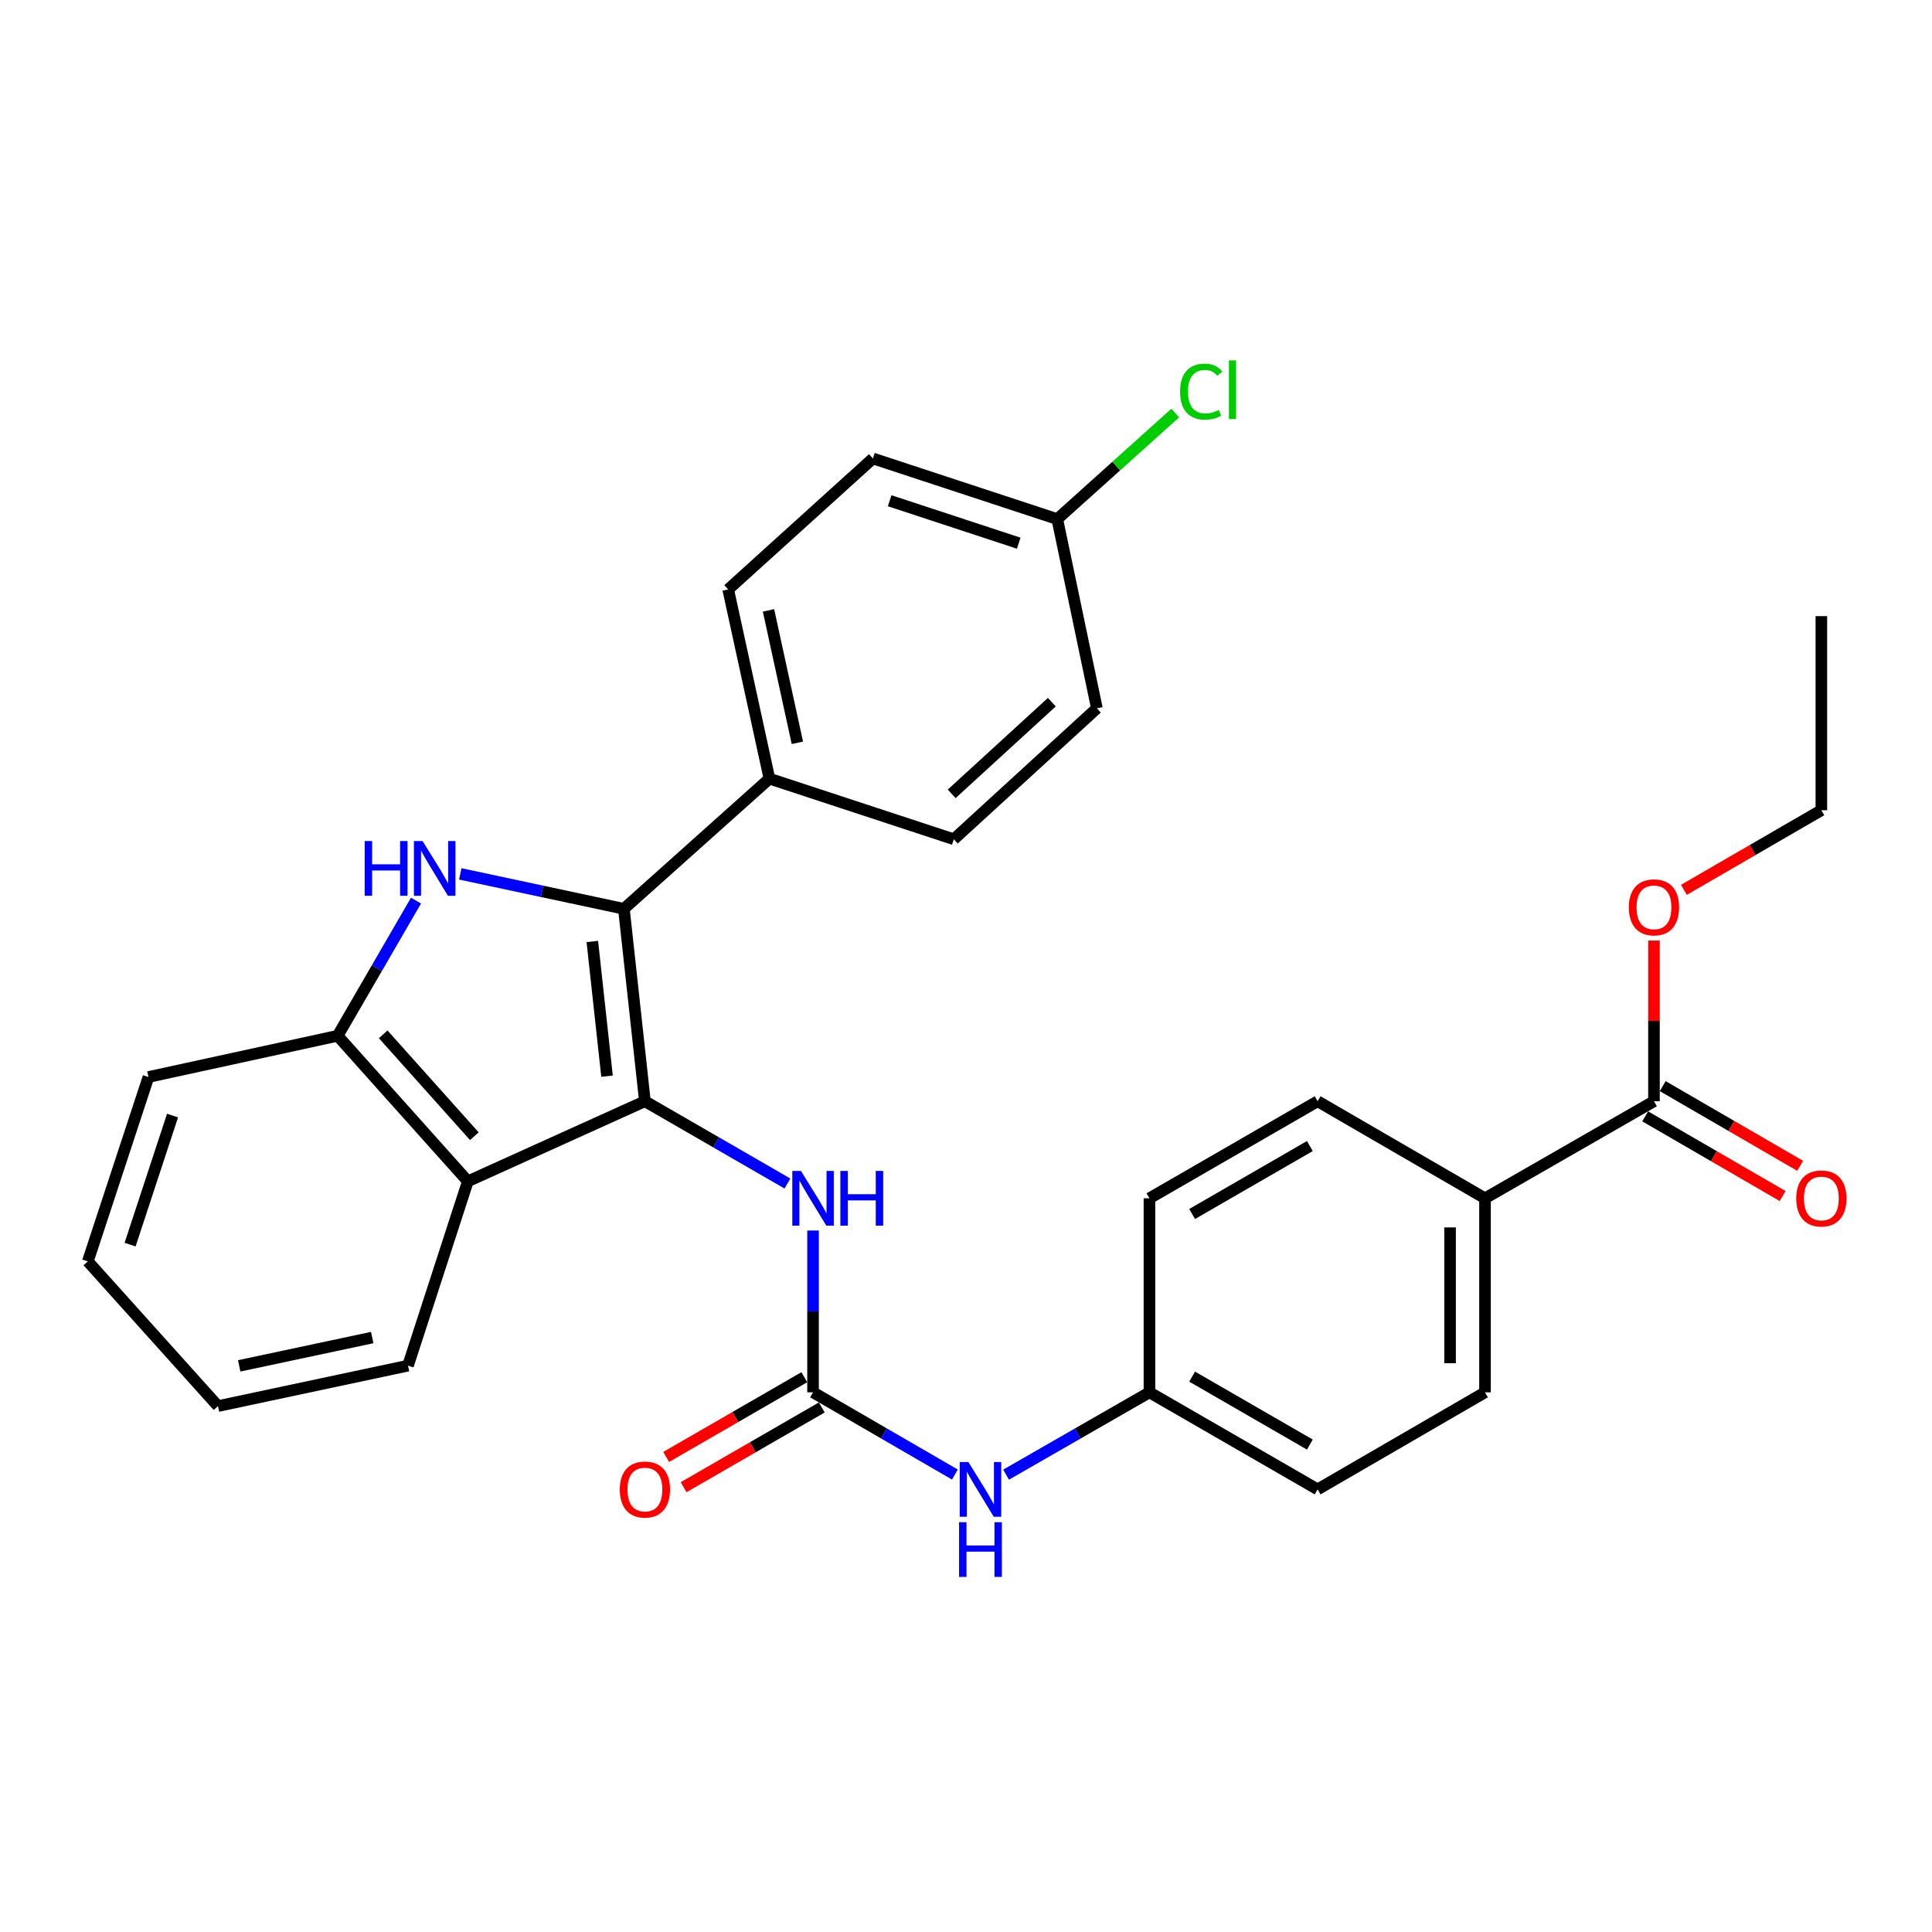 <?xml version='1.0' encoding='iso-8859-1'?>
<svg version='1.1' baseProfile='full'
              xmlns='http://www.w3.org/2000/svg'
                      xmlns:rdkit='http://www.rdkit.org/xml'
                      xmlns:xlink='http://www.w3.org/1999/xlink'
                  xml:space='preserve'
width='1000px' height='1000px' viewBox='0 0 1000 1000'>
<!-- END OF HEADER -->
<rect style='opacity:1.0;fill:#FFFFFF;stroke:none' width='1000' height='1000' x='0' y='0'> </rect>
<path class='bond-0' d='M 333.803,570.001 L 322.925,470.407' style='fill:none;fill-rule:evenodd;stroke:#000000;stroke-width:6px;stroke-linecap:butt;stroke-linejoin:miter;stroke-opacity:1' />
<path class='bond-0' d='M 314.199,557.025 L 306.585,487.309' style='fill:none;fill-rule:evenodd;stroke:#000000;stroke-width:6px;stroke-linecap:butt;stroke-linejoin:miter;stroke-opacity:1' />
<path class='bond-2' d='M 333.803,570.001 L 242.153,611.452' style='fill:none;fill-rule:evenodd;stroke:#000000;stroke-width:6px;stroke-linecap:butt;stroke-linejoin:miter;stroke-opacity:1' />
<path class='bond-5' d='M 333.803,570.001 L 370.691,591.296' style='fill:none;fill-rule:evenodd;stroke:#000000;stroke-width:6px;stroke-linecap:butt;stroke-linejoin:miter;stroke-opacity:1' />
<path class='bond-5' d='M 370.691,591.296 L 407.58,612.59' style='fill:none;fill-rule:evenodd;stroke:#0000FF;stroke-width:6px;stroke-linecap:butt;stroke-linejoin:miter;stroke-opacity:1' />
<path class='bond-1' d='M 322.925,470.407 L 280.578,461.36' style='fill:none;fill-rule:evenodd;stroke:#000000;stroke-width:6px;stroke-linecap:butt;stroke-linejoin:miter;stroke-opacity:1' />
<path class='bond-1' d='M 280.578,461.36 L 238.232,452.314' style='fill:none;fill-rule:evenodd;stroke:#0000FF;stroke-width:6px;stroke-linecap:butt;stroke-linejoin:miter;stroke-opacity:1' />
<path class='bond-7' d='M 322.925,470.407 L 398.254,403.023' style='fill:none;fill-rule:evenodd;stroke:#000000;stroke-width:6px;stroke-linecap:butt;stroke-linejoin:miter;stroke-opacity:1' />
<path class='bond-30' d='M 215.327,466.149 L 195.043,501.136' style='fill:none;fill-rule:evenodd;stroke:#0000FF;stroke-width:6px;stroke-linecap:butt;stroke-linejoin:miter;stroke-opacity:1' />
<path class='bond-30' d='M 195.043,501.136 L 174.759,536.123' style='fill:none;fill-rule:evenodd;stroke:#000000;stroke-width:6px;stroke-linecap:butt;stroke-linejoin:miter;stroke-opacity:1' />
<path class='bond-4' d='M 242.153,611.452 L 174.759,536.123' style='fill:none;fill-rule:evenodd;stroke:#000000;stroke-width:6px;stroke-linecap:butt;stroke-linejoin:miter;stroke-opacity:1' />
<path class='bond-4' d='M 245.517,588.098 L 198.341,535.368' style='fill:none;fill-rule:evenodd;stroke:#000000;stroke-width:6px;stroke-linecap:butt;stroke-linejoin:miter;stroke-opacity:1' />
<path class='bond-24' d='M 242.153,611.452 L 211.178,706.858' style='fill:none;fill-rule:evenodd;stroke:#000000;stroke-width:6px;stroke-linecap:butt;stroke-linejoin:miter;stroke-opacity:1' />
<path class='bond-3' d='M 420.832,720.668 L 420.832,678.79' style='fill:none;fill-rule:evenodd;stroke:#000000;stroke-width:6px;stroke-linecap:butt;stroke-linejoin:miter;stroke-opacity:1' />
<path class='bond-3' d='M 420.832,678.79 L 420.832,636.911' style='fill:none;fill-rule:evenodd;stroke:#0000FF;stroke-width:6px;stroke-linecap:butt;stroke-linejoin:miter;stroke-opacity:1' />
<path class='bond-8' d='M 420.832,720.668 L 457.539,741.945' style='fill:none;fill-rule:evenodd;stroke:#000000;stroke-width:6px;stroke-linecap:butt;stroke-linejoin:miter;stroke-opacity:1' />
<path class='bond-8' d='M 457.539,741.945 L 494.246,763.221' style='fill:none;fill-rule:evenodd;stroke:#0000FF;stroke-width:6px;stroke-linecap:butt;stroke-linejoin:miter;stroke-opacity:1' />
<path class='bond-10' d='M 416.314,712.839 L 380.555,733.478' style='fill:none;fill-rule:evenodd;stroke:#000000;stroke-width:6px;stroke-linecap:butt;stroke-linejoin:miter;stroke-opacity:1' />
<path class='bond-10' d='M 380.555,733.478 L 344.796,754.116' style='fill:none;fill-rule:evenodd;stroke:#FF0000;stroke-width:6px;stroke-linecap:butt;stroke-linejoin:miter;stroke-opacity:1' />
<path class='bond-10' d='M 425.351,728.497 L 389.592,749.136' style='fill:none;fill-rule:evenodd;stroke:#000000;stroke-width:6px;stroke-linecap:butt;stroke-linejoin:miter;stroke-opacity:1' />
<path class='bond-10' d='M 389.592,749.136 L 353.833,769.774' style='fill:none;fill-rule:evenodd;stroke:#FF0000;stroke-width:6px;stroke-linecap:butt;stroke-linejoin:miter;stroke-opacity:1' />
<path class='bond-25' d='M 174.759,536.123 L 76.841,557.456' style='fill:none;fill-rule:evenodd;stroke:#000000;stroke-width:6px;stroke-linecap:butt;stroke-linejoin:miter;stroke-opacity:1' />
<path class='bond-6' d='M 856.091,570.001 L 768.63,620.24' style='fill:none;fill-rule:evenodd;stroke:#000000;stroke-width:6px;stroke-linecap:butt;stroke-linejoin:miter;stroke-opacity:1' />
<path class='bond-11' d='M 851.557,577.821 L 887.124,598.445' style='fill:none;fill-rule:evenodd;stroke:#000000;stroke-width:6px;stroke-linecap:butt;stroke-linejoin:miter;stroke-opacity:1' />
<path class='bond-11' d='M 887.124,598.445 L 922.691,619.07' style='fill:none;fill-rule:evenodd;stroke:#FF0000;stroke-width:6px;stroke-linecap:butt;stroke-linejoin:miter;stroke-opacity:1' />
<path class='bond-11' d='M 860.626,562.181 L 896.193,582.806' style='fill:none;fill-rule:evenodd;stroke:#000000;stroke-width:6px;stroke-linecap:butt;stroke-linejoin:miter;stroke-opacity:1' />
<path class='bond-11' d='M 896.193,582.806 L 931.76,603.43' style='fill:none;fill-rule:evenodd;stroke:#FF0000;stroke-width:6px;stroke-linecap:butt;stroke-linejoin:miter;stroke-opacity:1' />
<path class='bond-18' d='M 856.091,570.001 L 856.091,528.417' style='fill:none;fill-rule:evenodd;stroke:#000000;stroke-width:6px;stroke-linecap:butt;stroke-linejoin:miter;stroke-opacity:1' />
<path class='bond-18' d='M 856.091,528.417 L 856.091,486.834' style='fill:none;fill-rule:evenodd;stroke:#FF0000;stroke-width:6px;stroke-linecap:butt;stroke-linejoin:miter;stroke-opacity:1' />
<path class='bond-12' d='M 398.254,403.023 L 376.911,305.095' style='fill:none;fill-rule:evenodd;stroke:#000000;stroke-width:6px;stroke-linecap:butt;stroke-linejoin:miter;stroke-opacity:1' />
<path class='bond-12' d='M 412.717,384.484 L 397.776,315.935' style='fill:none;fill-rule:evenodd;stroke:#000000;stroke-width:6px;stroke-linecap:butt;stroke-linejoin:miter;stroke-opacity:1' />
<path class='bond-13' d='M 398.254,403.023 L 493.69,434.399' style='fill:none;fill-rule:evenodd;stroke:#000000;stroke-width:6px;stroke-linecap:butt;stroke-linejoin:miter;stroke-opacity:1' />
<path class='bond-16' d='M 520.752,763.282 L 557.852,741.975' style='fill:none;fill-rule:evenodd;stroke:#0000FF;stroke-width:6px;stroke-linecap:butt;stroke-linejoin:miter;stroke-opacity:1' />
<path class='bond-16' d='M 557.852,741.975 L 594.952,720.668' style='fill:none;fill-rule:evenodd;stroke:#000000;stroke-width:6px;stroke-linecap:butt;stroke-linejoin:miter;stroke-opacity:1' />
<path class='bond-9' d='M 768.63,620.24 L 768.63,720.668' style='fill:none;fill-rule:evenodd;stroke:#000000;stroke-width:6px;stroke-linecap:butt;stroke-linejoin:miter;stroke-opacity:1' />
<path class='bond-9' d='M 750.551,635.304 L 750.551,705.604' style='fill:none;fill-rule:evenodd;stroke:#000000;stroke-width:6px;stroke-linecap:butt;stroke-linejoin:miter;stroke-opacity:1' />
<path class='bond-33' d='M 768.63,620.24 L 682.002,570.001' style='fill:none;fill-rule:evenodd;stroke:#000000;stroke-width:6px;stroke-linecap:butt;stroke-linejoin:miter;stroke-opacity:1' />
<path class='bond-22' d='M 376.911,305.095 L 451.817,237.3' style='fill:none;fill-rule:evenodd;stroke:#000000;stroke-width:6px;stroke-linecap:butt;stroke-linejoin:miter;stroke-opacity:1' />
<path class='bond-21' d='M 493.69,434.399 L 567.743,366.614' style='fill:none;fill-rule:evenodd;stroke:#000000;stroke-width:6px;stroke-linecap:butt;stroke-linejoin:miter;stroke-opacity:1' />
<path class='bond-21' d='M 492.591,410.896 L 544.428,363.446' style='fill:none;fill-rule:evenodd;stroke:#000000;stroke-width:6px;stroke-linecap:butt;stroke-linejoin:miter;stroke-opacity:1' />
<path class='bond-14' d='M 768.63,720.668 L 682.002,770.898' style='fill:none;fill-rule:evenodd;stroke:#000000;stroke-width:6px;stroke-linecap:butt;stroke-linejoin:miter;stroke-opacity:1' />
<path class='bond-15' d='M 682.002,570.001 L 594.952,620.24' style='fill:none;fill-rule:evenodd;stroke:#000000;stroke-width:6px;stroke-linecap:butt;stroke-linejoin:miter;stroke-opacity:1' />
<path class='bond-15' d='M 677.981,593.195 L 617.046,628.363' style='fill:none;fill-rule:evenodd;stroke:#000000;stroke-width:6px;stroke-linecap:butt;stroke-linejoin:miter;stroke-opacity:1' />
<path class='bond-19' d='M 594.952,720.668 L 594.952,620.24' style='fill:none;fill-rule:evenodd;stroke:#000000;stroke-width:6px;stroke-linecap:butt;stroke-linejoin:miter;stroke-opacity:1' />
<path class='bond-20' d='M 594.952,720.668 L 682.002,770.898' style='fill:none;fill-rule:evenodd;stroke:#000000;stroke-width:6px;stroke-linecap:butt;stroke-linejoin:miter;stroke-opacity:1' />
<path class='bond-20' d='M 617.045,712.544 L 677.98,747.704' style='fill:none;fill-rule:evenodd;stroke:#000000;stroke-width:6px;stroke-linecap:butt;stroke-linejoin:miter;stroke-opacity:1' />
<path class='bond-17' d='M 547.244,268.686 L 567.743,366.614' style='fill:none;fill-rule:evenodd;stroke:#000000;stroke-width:6px;stroke-linecap:butt;stroke-linejoin:miter;stroke-opacity:1' />
<path class='bond-23' d='M 547.244,268.686 L 577.774,241.235' style='fill:none;fill-rule:evenodd;stroke:#000000;stroke-width:6px;stroke-linecap:butt;stroke-linejoin:miter;stroke-opacity:1' />
<path class='bond-23' d='M 577.774,241.235 L 608.305,213.784' style='fill:none;fill-rule:evenodd;stroke:#00CC00;stroke-width:6px;stroke-linecap:butt;stroke-linejoin:miter;stroke-opacity:1' />
<path class='bond-32' d='M 547.244,268.686 L 451.817,237.3' style='fill:none;fill-rule:evenodd;stroke:#000000;stroke-width:6px;stroke-linecap:butt;stroke-linejoin:miter;stroke-opacity:1' />
<path class='bond-32' d='M 527.281,281.152 L 460.483,259.181' style='fill:none;fill-rule:evenodd;stroke:#000000;stroke-width:6px;stroke-linecap:butt;stroke-linejoin:miter;stroke-opacity:1' />
<path class='bond-26' d='M 871.595,460.58 L 907.162,439.972' style='fill:none;fill-rule:evenodd;stroke:#FF0000;stroke-width:6px;stroke-linecap:butt;stroke-linejoin:miter;stroke-opacity:1' />
<path class='bond-26' d='M 907.162,439.972 L 942.729,419.364' style='fill:none;fill-rule:evenodd;stroke:#000000;stroke-width:6px;stroke-linecap:butt;stroke-linejoin:miter;stroke-opacity:1' />
<path class='bond-27' d='M 211.178,706.858 L 112.818,727.789' style='fill:none;fill-rule:evenodd;stroke:#000000;stroke-width:6px;stroke-linecap:butt;stroke-linejoin:miter;stroke-opacity:1' />
<path class='bond-27' d='M 192.661,692.315 L 123.809,706.967' style='fill:none;fill-rule:evenodd;stroke:#000000;stroke-width:6px;stroke-linecap:butt;stroke-linejoin:miter;stroke-opacity:1' />
<path class='bond-31' d='M 76.841,557.456 L 45.455,652.883' style='fill:none;fill-rule:evenodd;stroke:#000000;stroke-width:6px;stroke-linecap:butt;stroke-linejoin:miter;stroke-opacity:1' />
<path class='bond-31' d='M 89.307,577.419 L 67.336,644.217' style='fill:none;fill-rule:evenodd;stroke:#000000;stroke-width:6px;stroke-linecap:butt;stroke-linejoin:miter;stroke-opacity:1' />
<path class='bond-29' d='M 942.729,419.364 L 942.729,318.906' style='fill:none;fill-rule:evenodd;stroke:#000000;stroke-width:6px;stroke-linecap:butt;stroke-linejoin:miter;stroke-opacity:1' />
<path class='bond-28' d='M 112.818,727.789 L 45.455,652.883' style='fill:none;fill-rule:evenodd;stroke:#000000;stroke-width:6px;stroke-linecap:butt;stroke-linejoin:miter;stroke-opacity:1' />
<path  class='atom-2' d='M 188.768 435.325
L 192.608 435.325
L 192.608 447.365
L 207.088 447.365
L 207.088 435.325
L 210.928 435.325
L 210.928 463.645
L 207.088 463.645
L 207.088 450.565
L 192.608 450.565
L 192.608 463.645
L 188.768 463.645
L 188.768 435.325
' fill='#0000FF'/>
<path  class='atom-2' d='M 218.728 435.325
L 228.008 450.325
Q 228.928 451.805, 230.408 454.485
Q 231.888 457.165, 231.968 457.325
L 231.968 435.325
L 235.728 435.325
L 235.728 463.645
L 231.848 463.645
L 221.888 447.245
Q 220.728 445.325, 219.488 443.125
Q 218.288 440.925, 217.928 440.245
L 217.928 463.645
L 214.248 463.645
L 214.248 435.325
L 218.728 435.325
' fill='#0000FF'/>
<path  class='atom-6' d='M 414.572 606.08
L 423.852 621.08
Q 424.772 622.56, 426.252 625.24
Q 427.732 627.92, 427.812 628.08
L 427.812 606.08
L 431.572 606.08
L 431.572 634.4
L 427.692 634.4
L 417.732 618
Q 416.572 616.08, 415.332 613.88
Q 414.132 611.68, 413.772 611
L 413.772 634.4
L 410.092 634.4
L 410.092 606.08
L 414.572 606.08
' fill='#0000FF'/>
<path  class='atom-6' d='M 434.972 606.08
L 438.812 606.08
L 438.812 618.12
L 453.292 618.12
L 453.292 606.08
L 457.132 606.08
L 457.132 634.4
L 453.292 634.4
L 453.292 621.32
L 438.812 621.32
L 438.812 634.4
L 434.972 634.4
L 434.972 606.08
' fill='#0000FF'/>
<path  class='atom-9' d='M 501.23 756.738
L 510.51 771.738
Q 511.43 773.218, 512.91 775.898
Q 514.39 778.578, 514.47 778.738
L 514.47 756.738
L 518.23 756.738
L 518.23 785.058
L 514.35 785.058
L 504.39 768.658
Q 503.23 766.738, 501.99 764.538
Q 500.79 762.338, 500.43 761.658
L 500.43 785.058
L 496.75 785.058
L 496.75 756.738
L 501.23 756.738
' fill='#0000FF'/>
<path  class='atom-9' d='M 496.41 787.89
L 500.25 787.89
L 500.25 799.93
L 514.73 799.93
L 514.73 787.89
L 518.57 787.89
L 518.57 816.21
L 514.73 816.21
L 514.73 803.13
L 500.25 803.13
L 500.25 816.21
L 496.41 816.21
L 496.41 787.89
' fill='#0000FF'/>
<path  class='atom-11' d='M 320.803 770.978
Q 320.803 764.178, 324.163 760.378
Q 327.523 756.578, 333.803 756.578
Q 340.083 756.578, 343.443 760.378
Q 346.803 764.178, 346.803 770.978
Q 346.803 777.858, 343.403 781.778
Q 340.003 785.658, 333.803 785.658
Q 327.563 785.658, 324.163 781.778
Q 320.803 777.898, 320.803 770.978
M 333.803 782.458
Q 338.123 782.458, 340.443 779.578
Q 342.803 776.658, 342.803 770.978
Q 342.803 765.418, 340.443 762.618
Q 338.123 759.778, 333.803 759.778
Q 329.483 759.778, 327.123 762.578
Q 324.803 765.378, 324.803 770.978
Q 324.803 776.698, 327.123 779.578
Q 329.483 782.458, 333.803 782.458
' fill='#FF0000'/>
<path  class='atom-12' d='M 929.729 620.32
Q 929.729 613.52, 933.089 609.72
Q 936.449 605.92, 942.729 605.92
Q 949.009 605.92, 952.369 609.72
Q 955.729 613.52, 955.729 620.32
Q 955.729 627.2, 952.329 631.12
Q 948.929 635, 942.729 635
Q 936.489 635, 933.089 631.12
Q 929.729 627.24, 929.729 620.32
M 942.729 631.8
Q 947.049 631.8, 949.369 628.92
Q 951.729 626, 951.729 620.32
Q 951.729 614.76, 949.369 611.96
Q 947.049 609.12, 942.729 609.12
Q 938.409 609.12, 936.049 611.92
Q 933.729 614.72, 933.729 620.32
Q 933.729 626.04, 936.049 628.92
Q 938.409 631.8, 942.729 631.8
' fill='#FF0000'/>
<path  class='atom-19' d='M 843.091 469.643
Q 843.091 462.843, 846.451 459.043
Q 849.811 455.243, 856.091 455.243
Q 862.371 455.243, 865.731 459.043
Q 869.091 462.843, 869.091 469.643
Q 869.091 476.523, 865.691 480.443
Q 862.291 484.323, 856.091 484.323
Q 849.851 484.323, 846.451 480.443
Q 843.091 476.563, 843.091 469.643
M 856.091 481.123
Q 860.411 481.123, 862.731 478.243
Q 865.091 475.323, 865.091 469.643
Q 865.091 464.083, 862.731 461.283
Q 860.411 458.443, 856.091 458.443
Q 851.771 458.443, 849.411 461.243
Q 847.091 464.043, 847.091 469.643
Q 847.091 475.363, 849.411 478.243
Q 851.771 481.123, 856.091 481.123
' fill='#FF0000'/>
<path  class='atom-24' d='M 610.809 202.694
Q 610.809 195.654, 614.089 191.974
Q 617.409 188.254, 623.689 188.254
Q 629.529 188.254, 632.649 192.374
L 630.009 194.534
Q 627.729 191.534, 623.689 191.534
Q 619.409 191.534, 617.129 194.414
Q 614.889 197.254, 614.889 202.694
Q 614.889 208.294, 617.209 211.174
Q 619.569 214.054, 624.129 214.054
Q 627.249 214.054, 630.889 212.174
L 632.009 215.174
Q 630.529 216.134, 628.289 216.694
Q 626.049 217.254, 623.569 217.254
Q 617.409 217.254, 614.089 213.494
Q 610.809 209.734, 610.809 202.694
' fill='#00CC00'/>
<path  class='atom-24' d='M 636.089 186.534
L 639.769 186.534
L 639.769 216.894
L 636.089 216.894
L 636.089 186.534
' fill='#00CC00'/>
</svg>
